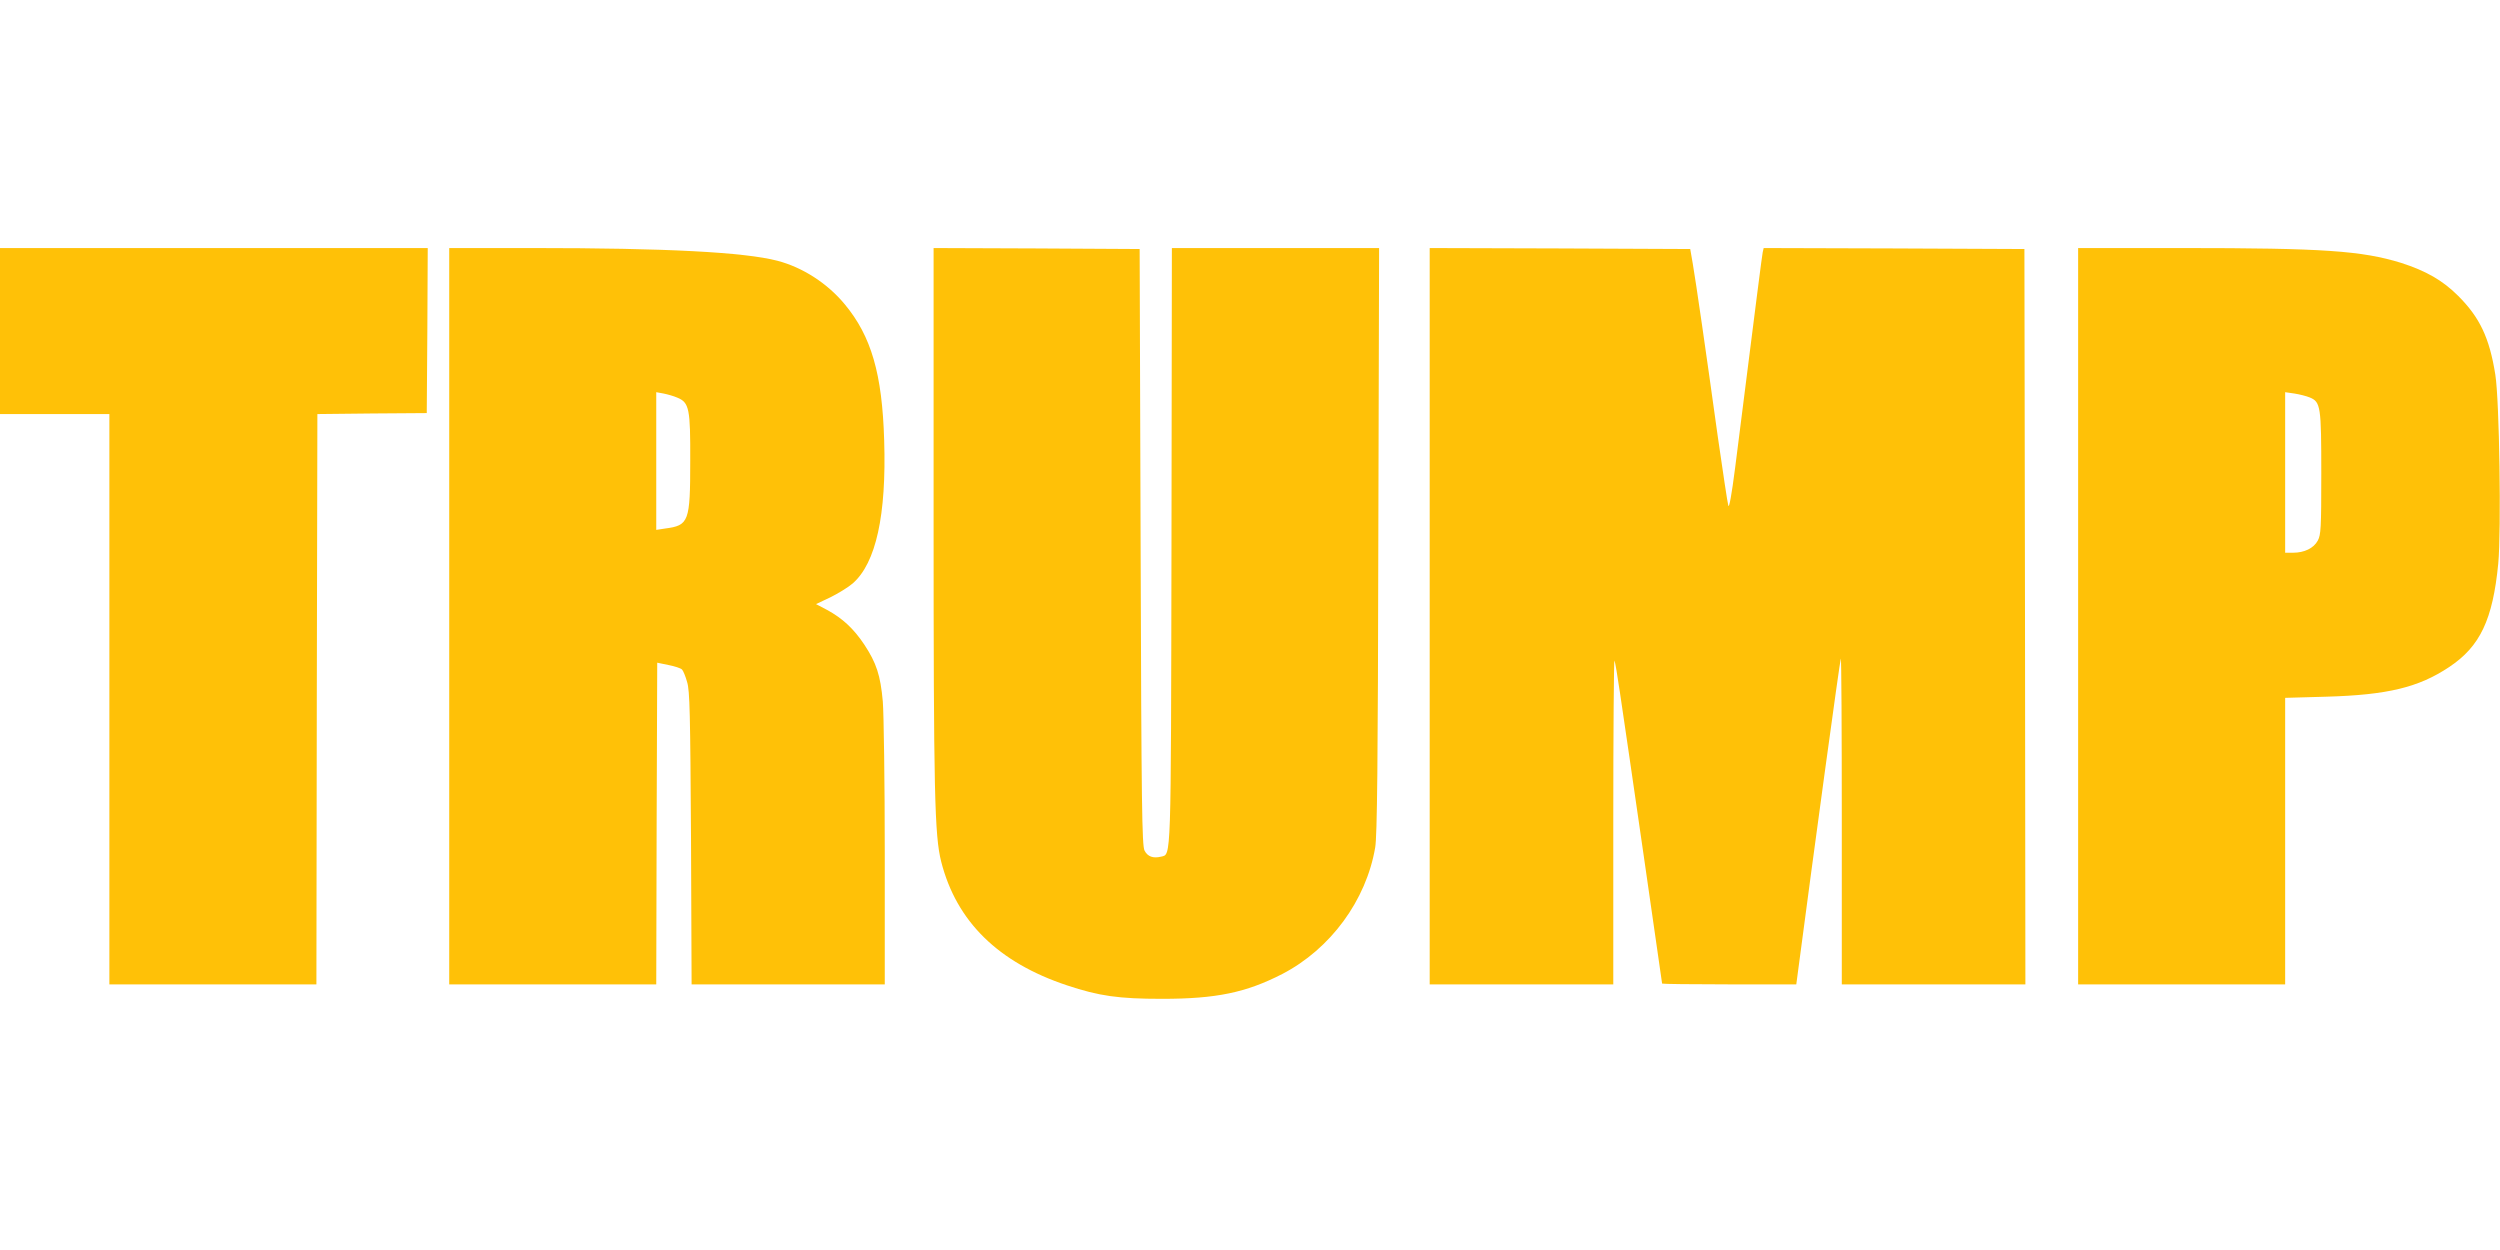 <?xml version="1.0" standalone="no"?>
<!DOCTYPE svg PUBLIC "-//W3C//DTD SVG 20010904//EN"
 "http://www.w3.org/TR/2001/REC-SVG-20010904/DTD/svg10.dtd">
<svg version="1.0" xmlns="http://www.w3.org/2000/svg"
 width="1280pt" height="640pt" viewBox="0 0 1280 640"
 preserveAspectRatio="xMidYMid meet">
<g transform="translate(0,640) scale(0.1,-0.1)"
fill="#ffc107" stroke="none">
<path d="M0 4705 l0 -425 280 0 280 0 0 -1460 0 -1460 530 0 530 0 2 1460 3
1460 280 3 280 2 3 423 2 422 -1095 0 -1095 0 0 -425z"/>
<path d="M2300 3245 l0 -1885 530 0 530 0 2 823 3 824 58 -12 c31 -6 62 -16
69 -23 6 -6 18 -35 26 -64 14 -45 16 -161 20 -800 l3 -748 495 0 494 0 0 668
c0 367 -5 718 -10 780 -12 135 -33 198 -95 292 -54 81 -111 134 -190 177 l-57
30 74 35 c40 20 91 51 114 71 119 104 173 350 161 732 -10 341 -66 533 -201
696 -89 108 -216 190 -346 224 -170 44 -569 65 -1252 65 l-428 0 0 -1885z
m1168 1119 c61 -25 67 -57 66 -324 0 -312 -7 -330 -128 -346 l-46 -7 0 353 0
352 38 -7 c20 -4 52 -13 70 -21z"/>
<path d="M4780 3753 c0 -1418 5 -1630 39 -1765 78 -306 292 -516 644 -633 165
-55 265 -69 487 -69 277 0 430 32 615 127 247 128 430 377 476 648 10 57 14
426 16 1572 l4 1497 -530 0 -531 0 -2 -1522 c-3 -1636 -1 -1581 -53 -1594 -41
-10 -69 0 -85 31 -13 26 -16 222 -20 1555 l-5 1525 -527 3 -528 2 0 -1377z"/>
<path d="M7320 3245 l0 -1885 470 0 470 0 0 832 c0 457 3 829 6 826 3 -4 16
-80 29 -170 36 -239 215 -1480 215 -1484 0 -2 155 -4 344 -4 l343 0 11 83 c76
578 213 1582 217 1585 3 3 5 -371 5 -831 l0 -837 470 0 470 0 -2 1883 -3 1882
-667 3 -668 2 -5 -22 c-4 -20 -27 -200 -141 -1102 -18 -141 -31 -210 -35 -195
-4 13 -28 173 -54 354 -60 433 -112 792 -128 885 l-13 75 -667 3 -667 2 0
-1885z"/>
<path d="M10640 3245 l0 -1885 530 0 530 0 0 734 0 733 213 6 c310 9 470 47
627 152 158 105 223 242 251 529 16 170 6 838 -15 968 -30 189 -80 293 -190
403 -80 80 -165 128 -292 169 -201 62 -398 76 -1121 76 l-533 0 0 -1885z
m1186 1120 c56 -23 59 -46 59 -390 0 -281 -2 -313 -18 -343 -21 -39 -69 -62
-127 -62 l-40 0 0 411 0 411 48 -7 c26 -4 61 -13 78 -20z"/>
</g>
</svg>
